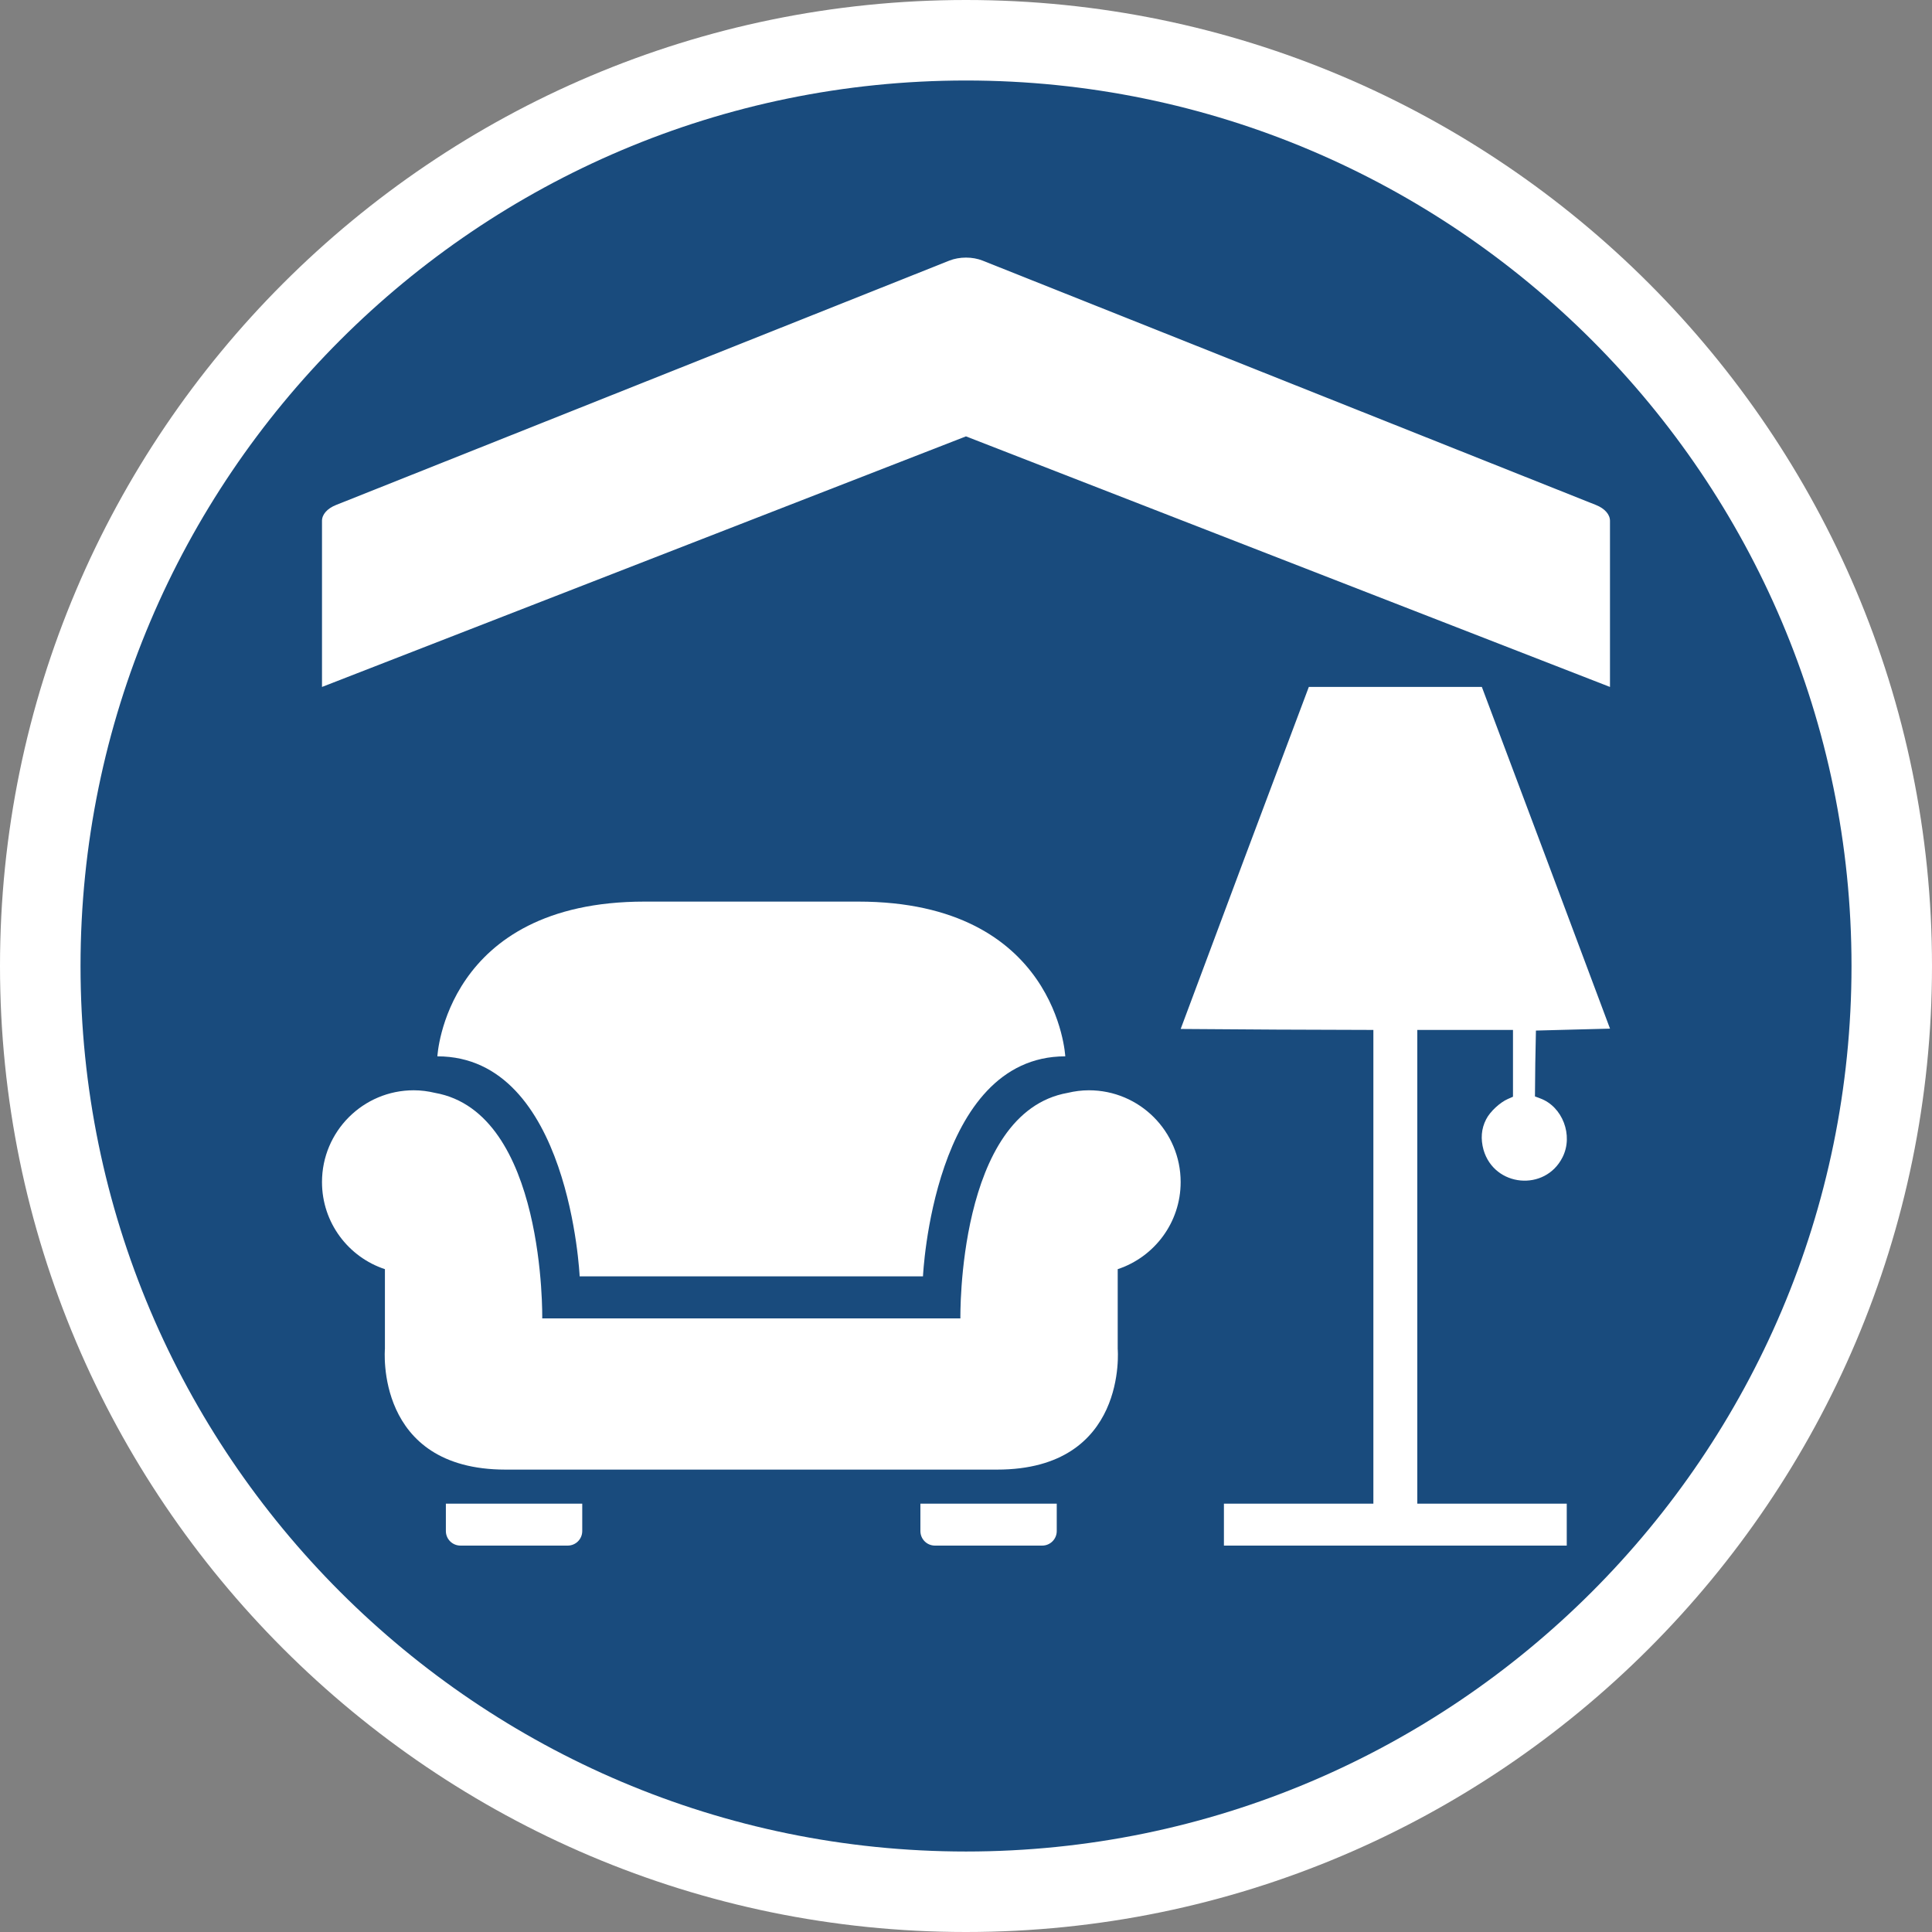 <?xml version="1.0" encoding="utf-8"?>
<!-- Generator: Adobe Illustrator 16.0.0, SVG Export Plug-In . SVG Version: 6.00 Build 0)  -->
<!DOCTYPE svg PUBLIC "-//W3C//DTD SVG 1.1//EN" "http://www.w3.org/Graphics/SVG/1.1/DTD/svg11.dtd">
<svg version="1.1" xmlns="http://www.w3.org/2000/svg" xmlns:xlink="http://www.w3.org/1999/xlink" x="0px" y="0px"
	 width="170.079px" height="170.079px" viewBox="0 0 170.079 170.079" enable-background="new 0 0 170.079 170.079"
	 xml:space="preserve">
<rect x="0" y="0" width="170.079" height="170.079" fill="#808080" stroke="none"/>
<g id="Calque_1">
	<g id="Calque_1_1_">
		<g>
			<path fill="#FFFFFF" d="M85.04,0C38.15,0,0,38.148,0,85.039c0,46.896,38.15,85.04,85.037,85.04
				c46.893,0,85.042-38.146,85.042-85.04C170.083,38.148,131.932,0,85.04,0z"/>
			<path fill="#194B7D" d="M85.04,7.087c-42.985,0-77.951,34.971-77.951,77.952c0,42.986,34.968,77.954,77.951,77.954
				c42.984,0,77.953-34.969,77.953-77.954C162.993,42.058,128.022,7.087,85.04,7.087z"/>
		</g>
	</g>
</g>
<g id="pOp_xAE_icons">
	<g>
		<path fill="#FFFFFF" d="M140.5,44.457L86.505,22.944c-0.891-0.356-2.041-0.356-2.937,0l-53.99,21.513
			c-0.77,0.308-1.232,0.83-1.232,1.395v14.622l56.69-22.059l56.695,22.059V45.851C141.732,45.287,141.267,44.764,140.5,44.457z"/>
		<path fill="#FFFFFF" d="M51.028,112.359h30.225c0,0,0.872-19.367,12.526-19.367c0,0-0.693-13.622-18.233-13.622
			c-10.348,0-8.463,0-18.806,0c-17.544,0-18.236,13.622-18.236,13.622C50.157,92.992,51.028,112.359,51.028,112.359z"/>
		<path fill="#FFFFFF" d="M39.251,134.781c0,0.711,0.576,1.282,1.284,1.282h9.442c0.708,0,1.279-0.571,1.279-1.282v-2.41H39.251
			V134.781z"/>
		<path fill="#FFFFFF" d="M95.857,95.98c-0.641,0-1.264,0.085-1.862,0.227c-9.754,1.721-9.449,19.857-9.449,19.857H47.734
			c0,0,0.308-18.137-9.448-19.857c-0.599-0.142-1.221-0.227-1.862-0.227c-4.463,0-8.078,3.621-8.078,8.08
			c0,3.575,2.32,6.604,5.539,7.668v7.02c0,0-0.925,10.625,10.619,10.625c8.193,0,35.078,0,43.273,0
			c11.542,0,10.618-10.625,10.618-10.625v-7.02c3.217-1.064,5.541-4.093,5.541-7.668C103.937,99.601,100.319,95.98,95.857,95.98z"/>
		<path fill="#FFFFFF" d="M81.025,134.781c0,0.711,0.573,1.282,1.279,1.282h9.445c0.707,0,1.279-0.571,1.279-1.282v-2.41H81.025
			V134.781z"/>
		<path fill="#FFFFFF" d="M130.451,60.473h-7.615h-7.617l-5.656,15.055l-5.625,15.054l8.482,0.057l8.482,0.029v17.1v24.604h-6.578
			h-6.579v1.846v1.845h15.091h15.089v-1.845v-1.846h-6.579h-6.578v-24.604v-17.1h4.213h4.211v2.941v2.939l-0.461,0.203
			c-0.664,0.288-1.557,1.096-1.904,1.789c-0.432,0.836-0.49,1.729-0.23,2.68c0.951,3.289,5.425,3.691,6.953,0.664
			c0.981-1.932,0-4.469-1.961-5.189l-0.463-0.174l0.029-2.912l0.057-2.885l3.262-0.086l3.26-0.084l-5.627-15.027L130.451,60.473z"/>
	</g>
</g>
</svg>
